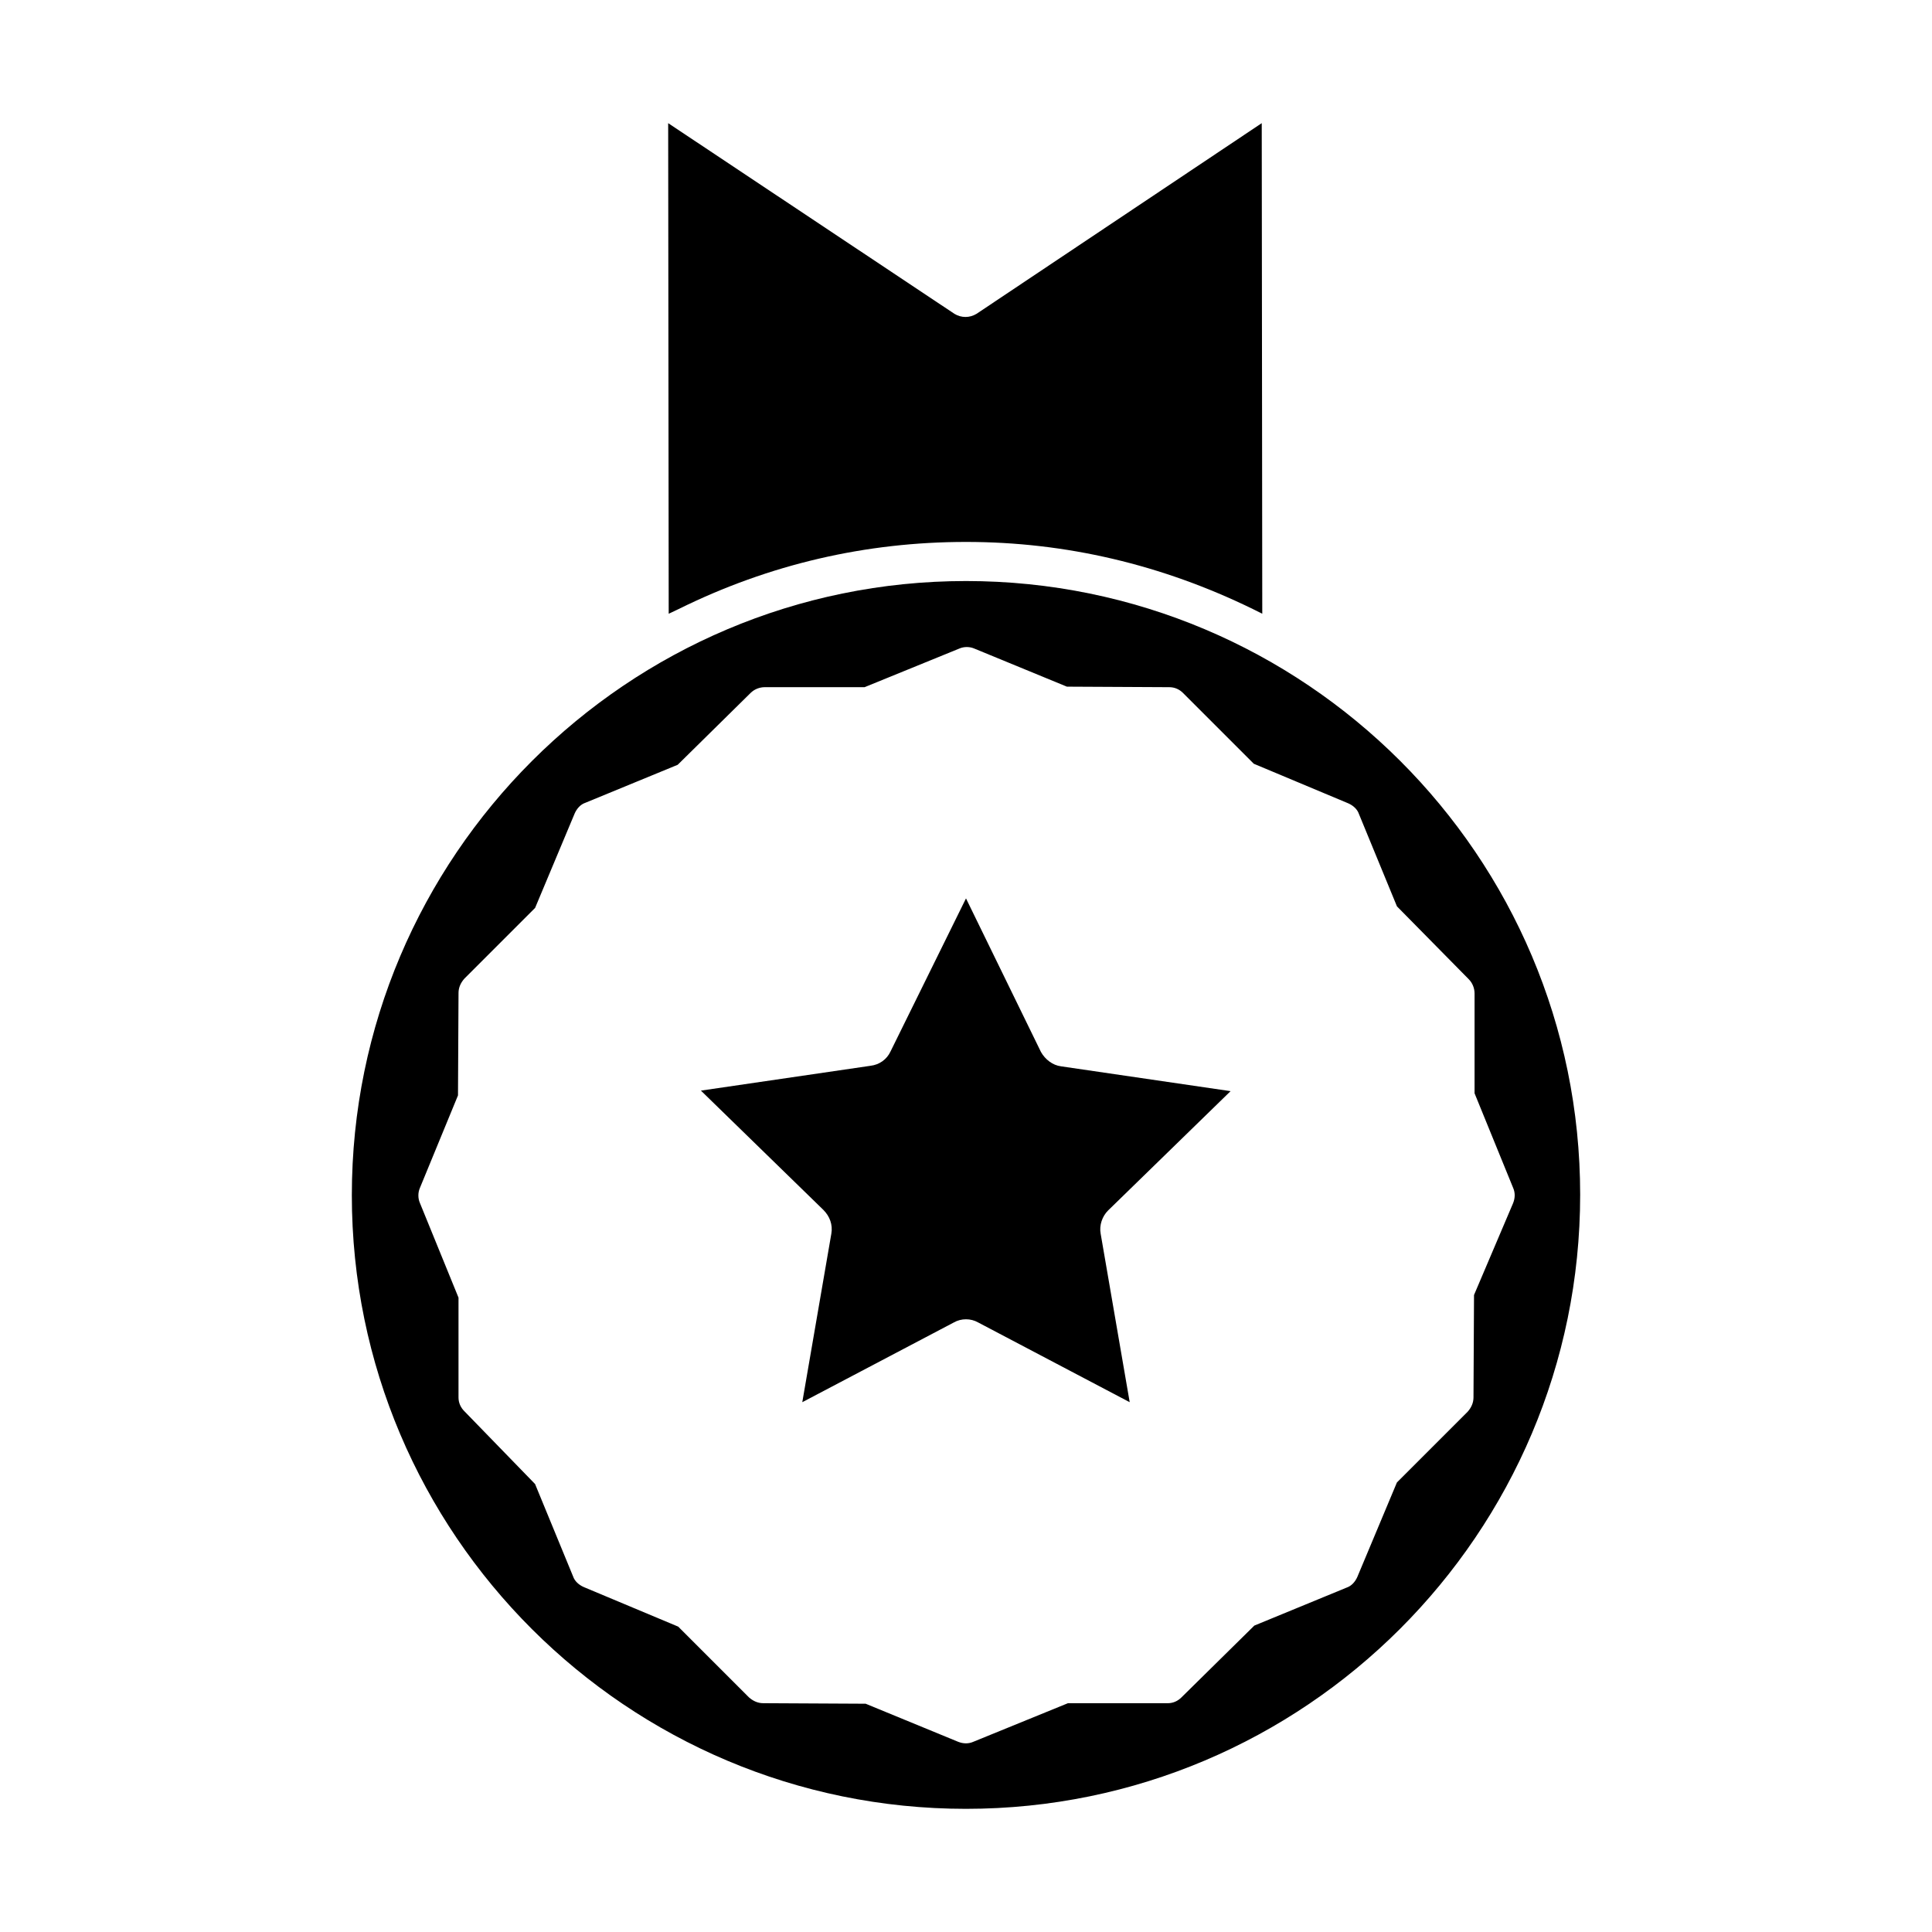 <?xml version="1.0" encoding="UTF-8"?>
<!-- Uploaded to: ICON Repo, www.svgrepo.com, Generator: ICON Repo Mixer Tools -->
<svg fill="#000000" width="800px" height="800px" version="1.1" viewBox="144 144 512 512" xmlns="http://www.w3.org/2000/svg">
 <g>
  <path d="m364.31 470.95-7.695 44.645 40.164-21.133c0.98-0.559 2.098-0.84 3.219-0.84s2.238 0.281 3.219 0.84l40.164 21.133-7.695-44.645c-0.418-2.238 0.418-4.617 1.961-6.156l32.469-31.629-44.922-6.578c-2.238-0.281-4.199-1.82-5.316-3.777l-19.879-40.727-20.012 40.586c-0.98 2.098-2.938 3.5-5.316 3.777l-44.922 6.578 32.469 31.629c1.672 1.676 2.512 3.918 2.094 6.297z"/>
  <path d="m400 297.98c-89.707 0-162.76 72.914-162.76 162.76-0.004 89.848 73.051 162.62 162.76 162.62s162.76-72.914 162.76-162.76c0-89.848-73.055-162.62-162.76-162.62zm134.63 189.21-0.141 27.148c0 1.398-0.559 2.66-1.539 3.777l-18.754 18.754-10.496 25.051c-0.559 1.258-1.539 2.379-2.801 2.801l-24.492 10.078-19.312 19.031c-0.98 0.98-2.238 1.539-3.637 1.539h-26.449l-25.051 10.215c-1.258 0.559-2.66 0.559-4.059 0l-24.492-10.078-27.148-0.141c-1.398 0-2.66-0.559-3.777-1.539l-18.754-18.754-25.051-10.496c-1.258-0.559-2.379-1.539-2.801-2.801l-10.078-24.492-18.75-19.309c-0.98-0.98-1.539-2.238-1.539-3.637v-26.449l-10.215-25.051c-0.559-1.258-0.559-2.801 0-4.059l10.078-24.492 0.141-27.148c0-1.398 0.559-2.66 1.539-3.777l18.754-18.754 10.496-25.051c0.559-1.258 1.539-2.379 2.801-2.801l24.492-10.078 19.312-19.031c0.98-0.98 2.379-1.539 3.777-1.539h26.449l25.051-10.215c1.258-0.559 2.801-0.559 4.059 0l24.492 10.078 27.148 0.141c1.398 0 2.66 0.559 3.637 1.539l18.754 18.754 25.051 10.496c1.258 0.559 2.379 1.539 2.801 2.801l10.078 24.492 19.031 19.312c0.98 0.98 1.539 2.379 1.539 3.777v26.449l10.215 25.051c0.559 1.258 0.559 2.66 0 4.059z"/>
  <path d="m323.87 305.39c24.07-11.895 49.68-17.773 76.133-17.773 26.449 0 51.922 6.019 75.992 17.773l2.519 1.258-0.141-130.01-75.57 50.52c-1.82 1.121-4.059 1.121-5.879 0l-75.852-50.52 0.141 130.01z"/>
 </g>
</svg>
